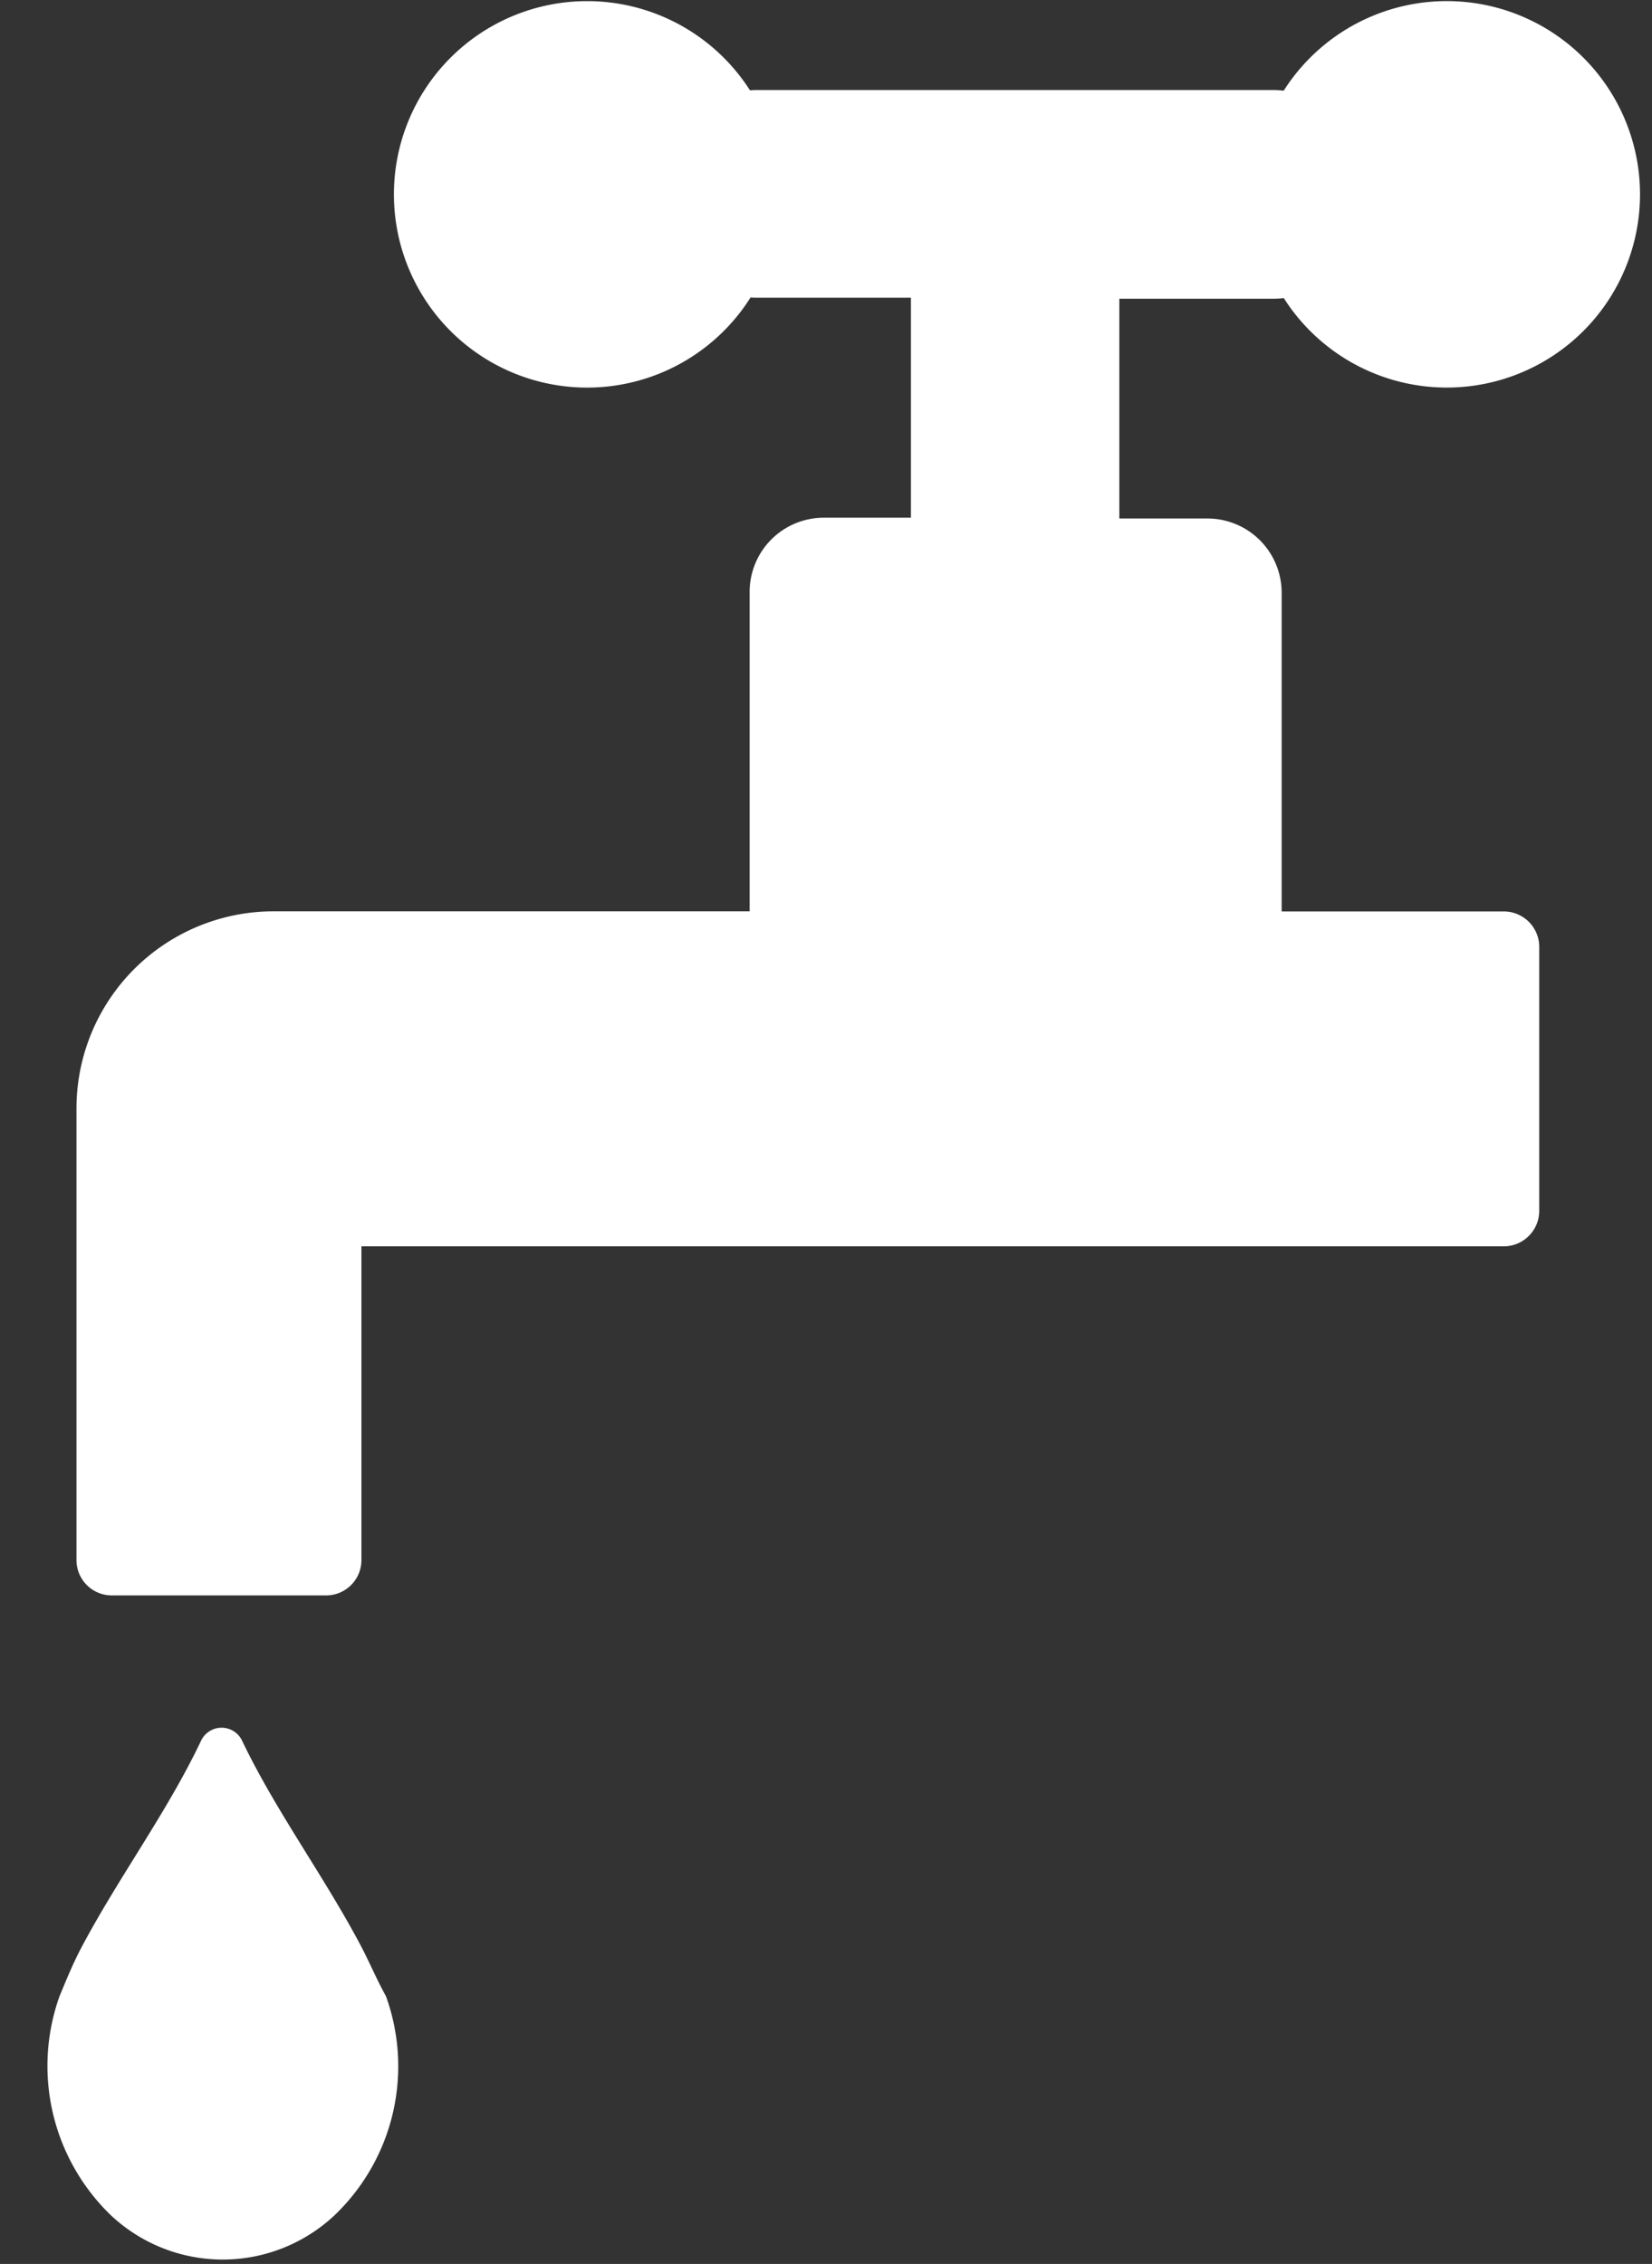 <svg width="27" height="37" fill="none" xmlns="http://www.w3.org/2000/svg"><rect width="100%" height="100%" fill="#333333" stroke="none"/><path d="M20.947 14.895V9.686a1.213 1.213 0 0 0-1.213-1.212h-1.44V4.882h2.526a1.213 1.213 0 0 0 1.213-1.212v-.986a1.213 1.213 0 0 0-1.213-1.212h-8.463a1.213 1.213 0 0 0-1.208 1.212v.969a1.213 1.213 0 0 0 1.213 1.212h2.526v3.596h-1.423a1.212 1.212 0 0 0-1.213 1.213v5.22H4.471a3.221 3.221 0 0 0-3.221 3.222v7.38a.577.577 0 0 0 .577.578H5.33a.577.577 0 0 0 .577-.577v-5.128h18.657a.581.581 0 0 0 .593-.569v-4.34a.58.58 0 0 0-.593-.564h-3.617zM5.908 31.82c-.61-1.158-1.398-2.215-1.95-3.369a.371.371 0 0 0-.673 0c-.552 1.163-1.34 2.22-1.95 3.369-.139.261-.248.53-.362.804a3.39 3.39 0 0 0 .842 3.583 2.67 2.67 0 0 0 3.65 0 3.369 3.369 0 0 0 .843-3.583c-.152-.274-.266-.547-.4-.804z" fill="#fff"/><path d="M9.54 6.334a3.158 3.158 0 1 0 0-6.315 3.158 3.158 0 0 0 0 6.315zm14.106 0a3.158 3.158 0 1 0 0-6.316 3.158 3.158 0 0 0 0 6.316z" fill="#fff"/><path d="M9.541 4.018a.842.842 0 1 0 0-1.684.842.842 0 0 0 0 1.684zm14.106 0a.842.842 0 1 0 0-1.684.842.842 0 0 0 0 1.684z" fill="#fff"/></svg>